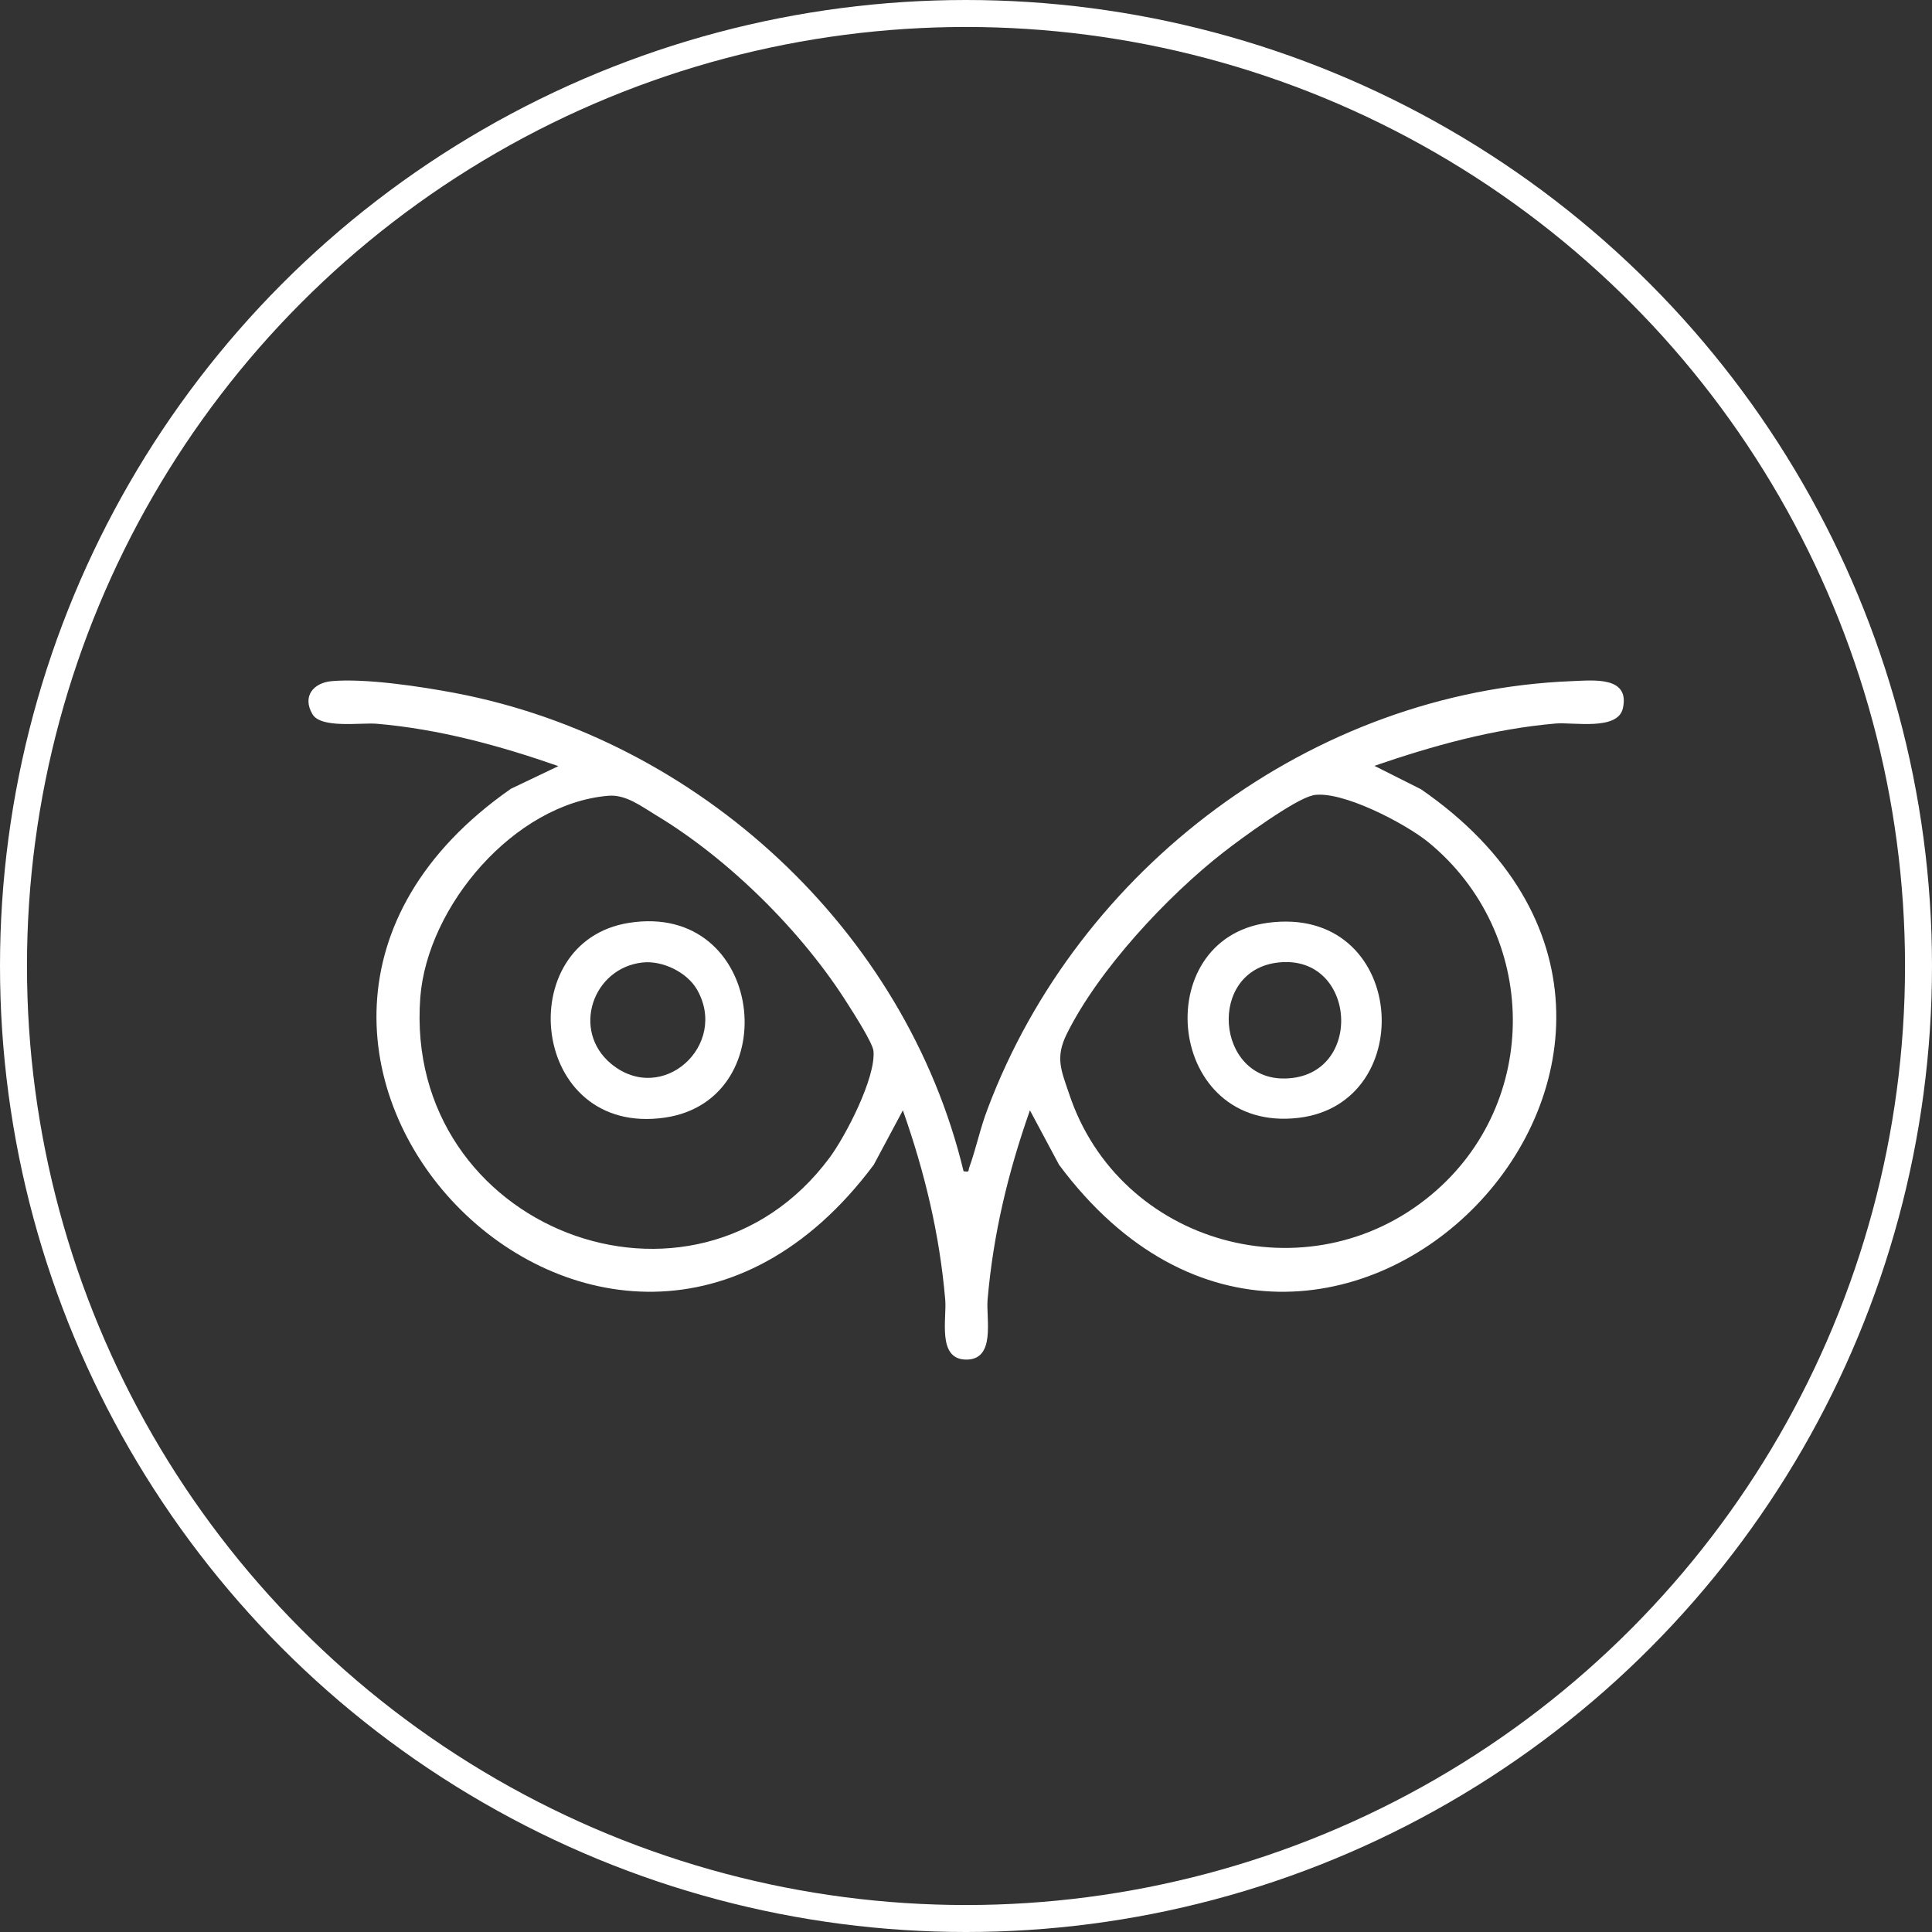 <?xml version="1.0" encoding="UTF-8"?>
<svg id="Livello_1" data-name="Livello 1" xmlns="http://www.w3.org/2000/svg" viewBox="0 0 71.62 71.62">
  <rect x="0" y="0" width="71.62" height="71.62" fill="#333333" stroke="none"/>
  <defs>
    <style>
      .cls-1 {
        fill: #fff;
      }

      .cls-2 {
        fill: none;
        stroke: #fff;
        stroke-miterlimit: 10;
      }
    </style>
  </defs>
  <circle class="cls-2" cx="35.81" cy="35.81" r="35.31"/>
  <g>
    <path class="cls-1" d="M35.72,43.42c.24.03.16,0,.21-.14.25-.69.41-1.47.68-2.17,3.35-8.92,12.03-15.48,21.66-15.86.8-.03,2.16-.19,1.89,1.01-.19.83-1.81.51-2.48.56-2.32.2-4.55.82-6.73,1.57l1.73.87c13.55,9.36-3.6,27.11-13.42,13.92l-1.08-2.02c-.81,2.3-1.36,4.58-1.57,7.02-.06.72.32,2.26-.83,2.22-1.04-.04-.68-1.52-.74-2.22-.21-2.44-.76-4.72-1.57-7.02l-1.08,2.02c-9.84,13.18-26.94-4.53-13.45-13.94l1.76-.84c-2.18-.76-4.41-1.37-6.73-1.57-.58-.05-2.08.19-2.39-.36-.38-.65.03-1.16.72-1.22,1.26-.11,3.3.2,4.57.44,9.02,1.71,16.7,8.79,18.85,17.73ZM22.54,29.5c-3.48.3-6.7,4.09-6.96,7.48-.64,8.58,10.14,12.7,15.17,5.94.6-.81,1.72-2.97,1.63-3.96-.03-.3-.73-1.39-.94-1.72-1.68-2.68-4.41-5.39-7.12-7.02-.55-.33-1.12-.78-1.78-.72ZM48.66,29.49c-.64.12-2.7,1.63-3.3,2.1-2.09,1.63-4.64,4.36-5.82,6.75-.42.86-.21,1.32.09,2.2,1.86,5.62,8.88,7.55,13.43,3.75,4.09-3.41,4-9.69-.1-13.06-.84-.69-3.23-1.95-4.29-1.75Z"/>
    <path class="cls-1" d="M46.99,34.21c5.15-.7,5.68,6.7,1.14,7.23-4.89.57-5.59-6.62-1.14-7.23ZM47.39,35.68c-2.66.29-2.32,4.37.26,4.3,2.94-.07,2.65-4.62-.26-4.3Z"/>
    <path class="cls-1" d="M23.32,34.21c5.02-.79,5.84,6.56,1.33,7.22-5.01.73-5.73-6.53-1.33-7.22ZM23.82,35.68c-1.85.2-2.65,2.53-1.16,3.76,1.9,1.56,4.37-.71,3.17-2.77-.37-.63-1.27-1.07-2.01-.99Z"/>
  </g>
</svg>